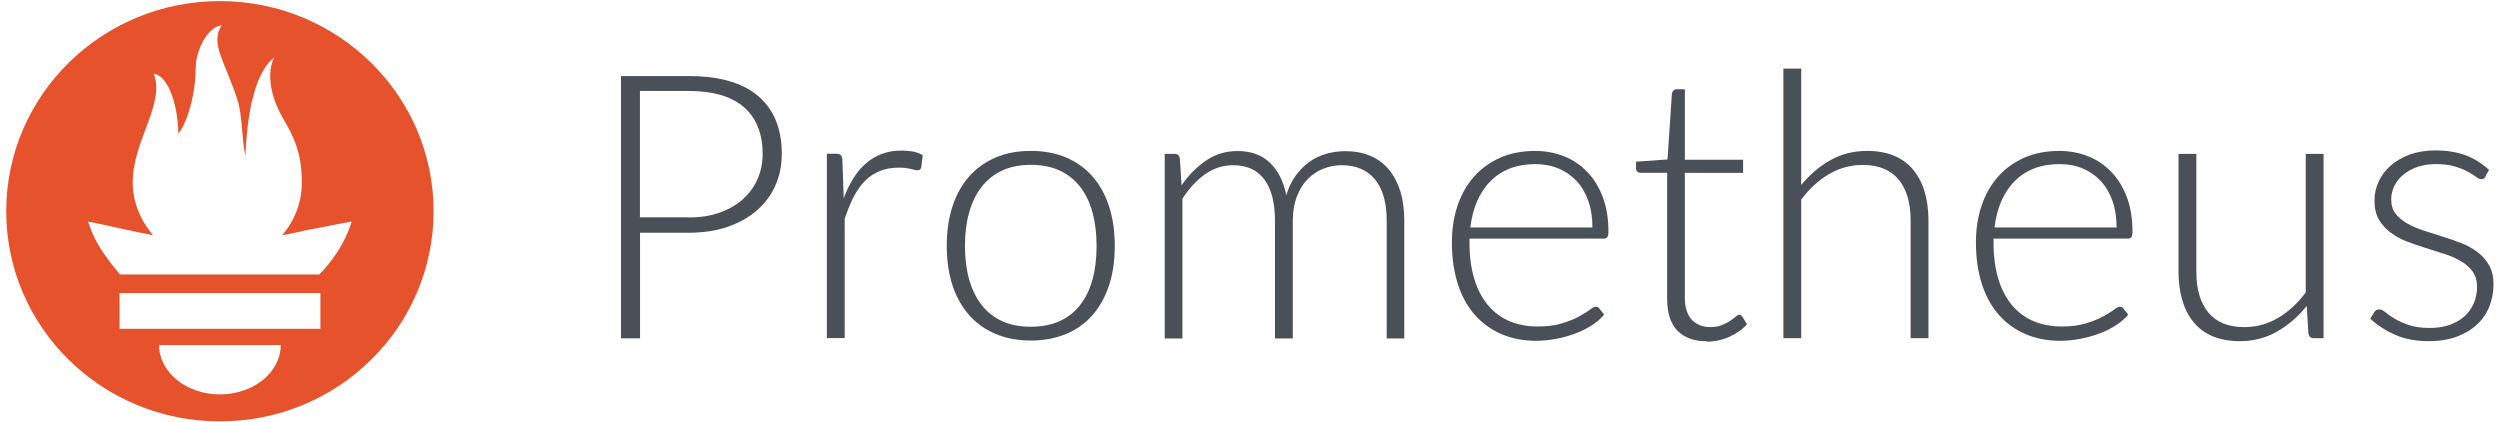 <?xml version="1.0" encoding="UTF-8"?>
<svg id="color" xmlns="http://www.w3.org/2000/svg" viewBox="0 0 204.75 34.59">
  <defs>
    <style>
      .cls-1 {
        fill: #495057;
      }

      .cls-2 {
        fill: #e6522c;
      }
    </style>
  </defs>
  <path class="cls-2" d="M26.17,22.48H9.83c-.05-.06-.11-.12-.16-.19-1.68-2.01-2.08-3.06-2.46-4.13,0-.04,2.04.41,3.49.73,0,0,.75.17,1.84.37-1.05-1.21-1.67-2.75-1.67-4.32,0-3.45,2.69-6.46,1.72-8.9.94.07,1.95,1.96,2.02,4.91,1-1.36,1.42-3.86,1.42-5.39s1.06-3.42,2.12-3.48c-.95,1.53.24,2.85,1.3,6.1.4,1.22.35,3.28.65,4.59.1-2.71.58-6.67,2.33-8.04-.77,1.72.11,3.88.72,4.91.98,1.67,1.57,2.94,1.57,5.33,0,1.61-.6,3.12-1.62,4.3,1.16-.21,1.95-.41,1.95-.41l3.75-.72s-.55,2.21-2.64,4.33ZM26.23,26.93H9.79v-2.93h16.45v2.93h0ZM18.01,32.3c-2.75,0-4.98-1.81-4.98-4.04h9.96c0,2.23-2.23,4.04-4.98,4.04ZM18.01.09C8.35.09.51,7.79.51,17.3s7.83,17.21,17.5,17.21,17.5-7.7,17.5-17.21S27.67.09,18.01.09Z"/>
  <g>
    <path class="cls-1" d="M56.41,6.23c2.52,0,4.42.55,5.7,1.65,1.28,1.1,1.92,2.68,1.92,4.72,0,.94-.18,1.81-.53,2.6s-.86,1.47-1.52,2.04c-.66.57-1.46,1.02-2.4,1.34-.94.32-2,.48-3.17.48h-3.99v8.65h-1.56V6.23h5.56ZM56.41,17.81c.94,0,1.79-.13,2.53-.4.75-.26,1.38-.63,1.9-1.09.52-.47.92-1.01,1.2-1.65.28-.63.42-1.32.42-2.07,0-1.65-.51-2.92-1.52-3.81-1.01-.89-2.52-1.34-4.54-1.34h-3.99v10.35h3.99Z"/>
    <path class="cls-1" d="M69.1,16.24c.23-.62.5-1.17.8-1.65.3-.48.64-.89,1.03-1.22.39-.33.82-.59,1.31-.77.48-.18,1.01-.27,1.6-.27.31,0,.62.03.93.08.3.06.57.16.8.3l-.12,1c-.05.16-.15.24-.29.24-.12,0-.31-.04-.55-.11-.25-.07-.57-.11-.98-.11-.59,0-1.11.09-1.56.27-.45.18-.86.44-1.21.8-.36.35-.67.79-.94,1.31-.27.52-.51,1.12-.74,1.8v9.78h-1.46v-15.1h.77c.17,0,.29.04.36.11s.12.19.14.36l.11,3.17Z"/>
    <path class="cls-1" d="M84.43,12.36c1.08,0,2.05.18,2.91.55.85.37,1.58.89,2.16,1.57.59.68,1.03,1.49,1.34,2.45.31.96.46,2.03.46,3.21s-.15,2.25-.46,3.2c-.31.95-.76,1.77-1.34,2.44-.59.68-1.31,1.2-2.16,1.56-.86.36-1.82.55-2.91.55s-2.05-.18-2.91-.55c-.86-.36-1.58-.89-2.17-1.56-.59-.68-1.04-1.49-1.35-2.44-.31-.95-.46-2.02-.46-3.2s.15-2.25.46-3.21c.31-.96.76-1.77,1.35-2.45.59-.68,1.32-1.2,2.17-1.57.85-.37,1.82-.55,2.91-.55ZM84.43,26.76c.9,0,1.69-.16,2.36-.46.67-.31,1.23-.75,1.68-1.33.45-.58.79-1.27,1.01-2.09.22-.81.33-1.73.33-2.74s-.11-1.91-.33-2.73c-.22-.82-.56-1.52-1.01-2.1-.45-.58-1.01-1.03-1.68-1.34s-1.46-.47-2.36-.47-1.69.16-2.36.47c-.67.31-1.23.76-1.68,1.34-.45.58-.79,1.28-1.02,2.1-.23.82-.34,1.73-.34,2.73s.11,1.92.34,2.74c.23.82.57,1.51,1.02,2.09.45.58,1.01,1.02,1.68,1.33.67.31,1.46.46,2.36.46Z"/>
    <path class="cls-1" d="M95.39,27.7v-15.1h.8c.25,0,.4.13.44.38l.14,2.19c.59-.84,1.26-1.52,2.02-2.03.76-.52,1.61-.77,2.57-.77,1.1,0,1.99.32,2.65.96.66.64,1.11,1.52,1.34,2.66.18-.62.44-1.15.77-1.61.33-.46.71-.83,1.13-1.13.42-.3.89-.52,1.39-.66.5-.14,1.01-.21,1.54-.21.75,0,1.42.12,2.02.37.6.25,1.1.61,1.52,1.1.41.49.73,1.08.96,1.79.22.71.33,1.52.33,2.43v9.65h-1.44v-9.65c0-1.48-.32-2.6-.96-3.38-.64-.77-1.55-1.16-2.73-1.16-.53,0-1.03.1-1.51.29-.48.19-.91.48-1.28.86-.37.38-.66.85-.88,1.42-.22.57-.33,1.22-.33,1.97v9.65h-1.46v-9.65c0-1.47-.29-2.59-.87-3.37-.58-.78-1.43-1.17-2.56-1.17-.82,0-1.58.24-2.28.73-.7.49-1.32,1.16-1.87,2.02v11.44h-1.46Z"/>
    <path class="cls-1" d="M120.35,19.55v.29c0,1.13.13,2.13.39,2.99.26.86.64,1.58,1.12,2.16.49.58,1.07,1.02,1.76,1.31.69.29,1.46.44,2.31.44.76,0,1.42-.08,1.97-.25.56-.17,1.02-.35,1.4-.56.38-.21.68-.39.9-.56.22-.17.38-.25.49-.25.13,0,.23.05.3.15l.39.49c-.24.3-.56.59-.96.85-.4.26-.84.49-1.34.68-.49.19-1.02.34-1.58.45-.56.11-1.13.17-1.69.17-1.03,0-1.97-.18-2.82-.54-.85-.36-1.58-.88-2.19-1.57-.61-.69-1.08-1.53-1.4-2.53s-.49-2.14-.49-3.42c0-1.08.15-2.08.46-3,.31-.92.75-1.7,1.34-2.37.58-.66,1.3-1.18,2.14-1.56.84-.37,1.8-.56,2.88-.56.85,0,1.64.15,2.37.44.73.29,1.36.72,1.9,1.28.54.56.96,1.25,1.27,2.07.31.82.46,1.76.46,2.82,0,.22-.03.37-.09.45-.06.08-.16.12-.3.12h-10.99ZM130.42,18.63c0-.81-.11-1.53-.34-2.18-.23-.64-.55-1.19-.96-1.63-.42-.44-.91-.79-1.48-1.02-.57-.24-1.2-.36-1.89-.36-.78,0-1.48.12-2.09.36-.62.24-1.15.59-1.6,1.05-.45.45-.81,1-1.09,1.64-.27.64-.46,1.35-.55,2.14h10Z"/>
    <path class="cls-1" d="M139.79,27.95c-1.02,0-1.82-.28-2.39-.85-.57-.57-.86-1.44-.86-2.63v-10.32h-2.17c-.11,0-.2-.03-.27-.09-.07-.06-.11-.15-.11-.26v-.56l2.58-.18.36-5.4c.02-.09.06-.17.12-.24.06-.07.15-.11.26-.11h.68v5.77h4.77v1.08h-4.77v10.25c0,.42.05.77.16,1.07.11.3.25.55.44.74.19.19.41.33.66.43.25.09.53.14.82.14.36,0,.68-.05.94-.16.26-.11.49-.22.68-.35.19-.13.35-.24.47-.35.12-.11.22-.16.29-.16.08,0,.16.05.24.15l.39.64c-.38.43-.87.77-1.46,1.03-.59.26-1.21.39-1.84.39Z"/>
    <path class="cls-1" d="M147.52,15.15c.7-.85,1.5-1.53,2.39-2.03.9-.51,1.9-.76,3.01-.76.83,0,1.56.13,2.19.39.63.26,1.16.64,1.57,1.14s.73,1.09.94,1.79c.21.7.32,1.49.32,2.37v9.65h-1.46v-9.65c0-1.42-.32-2.53-.97-3.33-.65-.8-1.63-1.21-2.96-1.21-.98,0-1.9.25-2.75.75-.86.5-1.62,1.2-2.28,2.09v11.35h-1.46V5.62h1.46v9.53Z"/>
    <path class="cls-1" d="M163.27,19.55v.29c0,1.13.13,2.13.39,2.99.26.86.64,1.58,1.12,2.16.49.58,1.07,1.02,1.76,1.31.69.29,1.46.44,2.31.44.76,0,1.42-.08,1.97-.25.56-.17,1.02-.35,1.4-.56.38-.21.68-.39.9-.56.22-.17.38-.25.49-.25.13,0,.23.05.3.15l.39.49c-.24.3-.56.59-.96.85-.4.26-.84.49-1.34.68-.49.19-1.02.34-1.58.45-.56.11-1.13.17-1.69.17-1.03,0-1.97-.18-2.82-.54-.85-.36-1.58-.88-2.19-1.57-.61-.69-1.08-1.53-1.4-2.53-.33-1-.49-2.14-.49-3.42,0-1.08.15-2.08.46-3,.31-.92.75-1.7,1.34-2.37.58-.66,1.3-1.18,2.14-1.56.84-.37,1.8-.56,2.88-.56.85,0,1.64.15,2.37.44.73.29,1.36.72,1.9,1.28.54.56.96,1.25,1.27,2.07.31.82.46,1.76.46,2.82,0,.22-.03.37-.09.45-.06.08-.16.12-.3.12h-10.99ZM173.35,18.63c0-.81-.11-1.53-.34-2.18-.23-.64-.55-1.19-.96-1.63-.42-.44-.91-.79-1.48-1.02-.57-.24-1.2-.36-1.89-.36-.78,0-1.48.12-2.09.36-.62.24-1.15.59-1.6,1.05-.45.45-.81,1-1.09,1.64-.27.64-.46,1.35-.55,2.14h10Z"/>
    <path class="cls-1" d="M190.3,12.6v15.1h-.8c-.25,0-.4-.13-.44-.39l-.14-2.25c-.7.87-1.51,1.57-2.42,2.09-.92.53-1.94.79-3.06.79-.84,0-1.57-.13-2.2-.39-.63-.26-1.15-.64-1.56-1.14-.42-.49-.73-1.09-.94-1.79-.21-.7-.32-1.49-.32-2.37v-9.65h1.46v9.65c0,1.42.32,2.53.97,3.33s1.63,1.21,2.96,1.21c.98,0,1.9-.25,2.75-.75.86-.5,1.62-1.2,2.28-2.09v-11.35h1.46Z"/>
    <path class="cls-1" d="M203.57,14.47c-.08.14-.2.21-.35.21-.11,0-.25-.06-.42-.19-.17-.13-.4-.27-.69-.43-.29-.16-.64-.3-1.07-.43-.42-.13-.94-.19-1.55-.19-.55,0-1.05.08-1.5.23-.45.16-.83.37-1.15.63s-.56.57-.74.92c-.17.35-.26.72-.26,1.1,0,.48.12.87.36,1.18.24.31.56.58.95.8s.84.42,1.34.58c.51.16,1.02.32,1.54.49.52.16,1.03.34,1.54.54.51.2.95.44,1.34.74.39.29.71.65.95,1.08.24.43.36.94.36,1.55,0,.66-.12,1.27-.35,1.84-.23.57-.57,1.06-1.02,1.47-.45.42-1,.74-1.66.99-.66.24-1.41.36-2.26.36-1.06,0-1.98-.17-2.75-.51-.77-.34-1.46-.78-2.06-1.33l.33-.52c.05-.08.11-.14.17-.18.07-.04.15-.06.27-.06.13,0,.29.08.48.24.19.16.44.34.75.52.31.19.7.36,1.16.52.46.16,1.03.24,1.71.24.64,0,1.2-.09,1.68-.27.49-.18.89-.42,1.21-.72.32-.3.57-.66.74-1.07.17-.41.25-.84.25-1.3,0-.51-.12-.93-.36-1.26s-.56-.62-.96-.85c-.39-.23-.84-.43-1.34-.59s-1.01-.32-1.54-.49c-.53-.16-1.04-.34-1.54-.53-.5-.19-.95-.44-1.34-.73-.39-.29-.71-.65-.96-1.07-.24-.42-.36-.94-.36-1.57,0-.54.12-1.05.35-1.55.23-.5.56-.93.99-1.31.43-.37.95-.67,1.57-.9.62-.22,1.31-.33,2.08-.33.92,0,1.74.13,2.45.39.71.26,1.36.67,1.95,1.21l-.3.5Z"/>
  </g>
</svg>